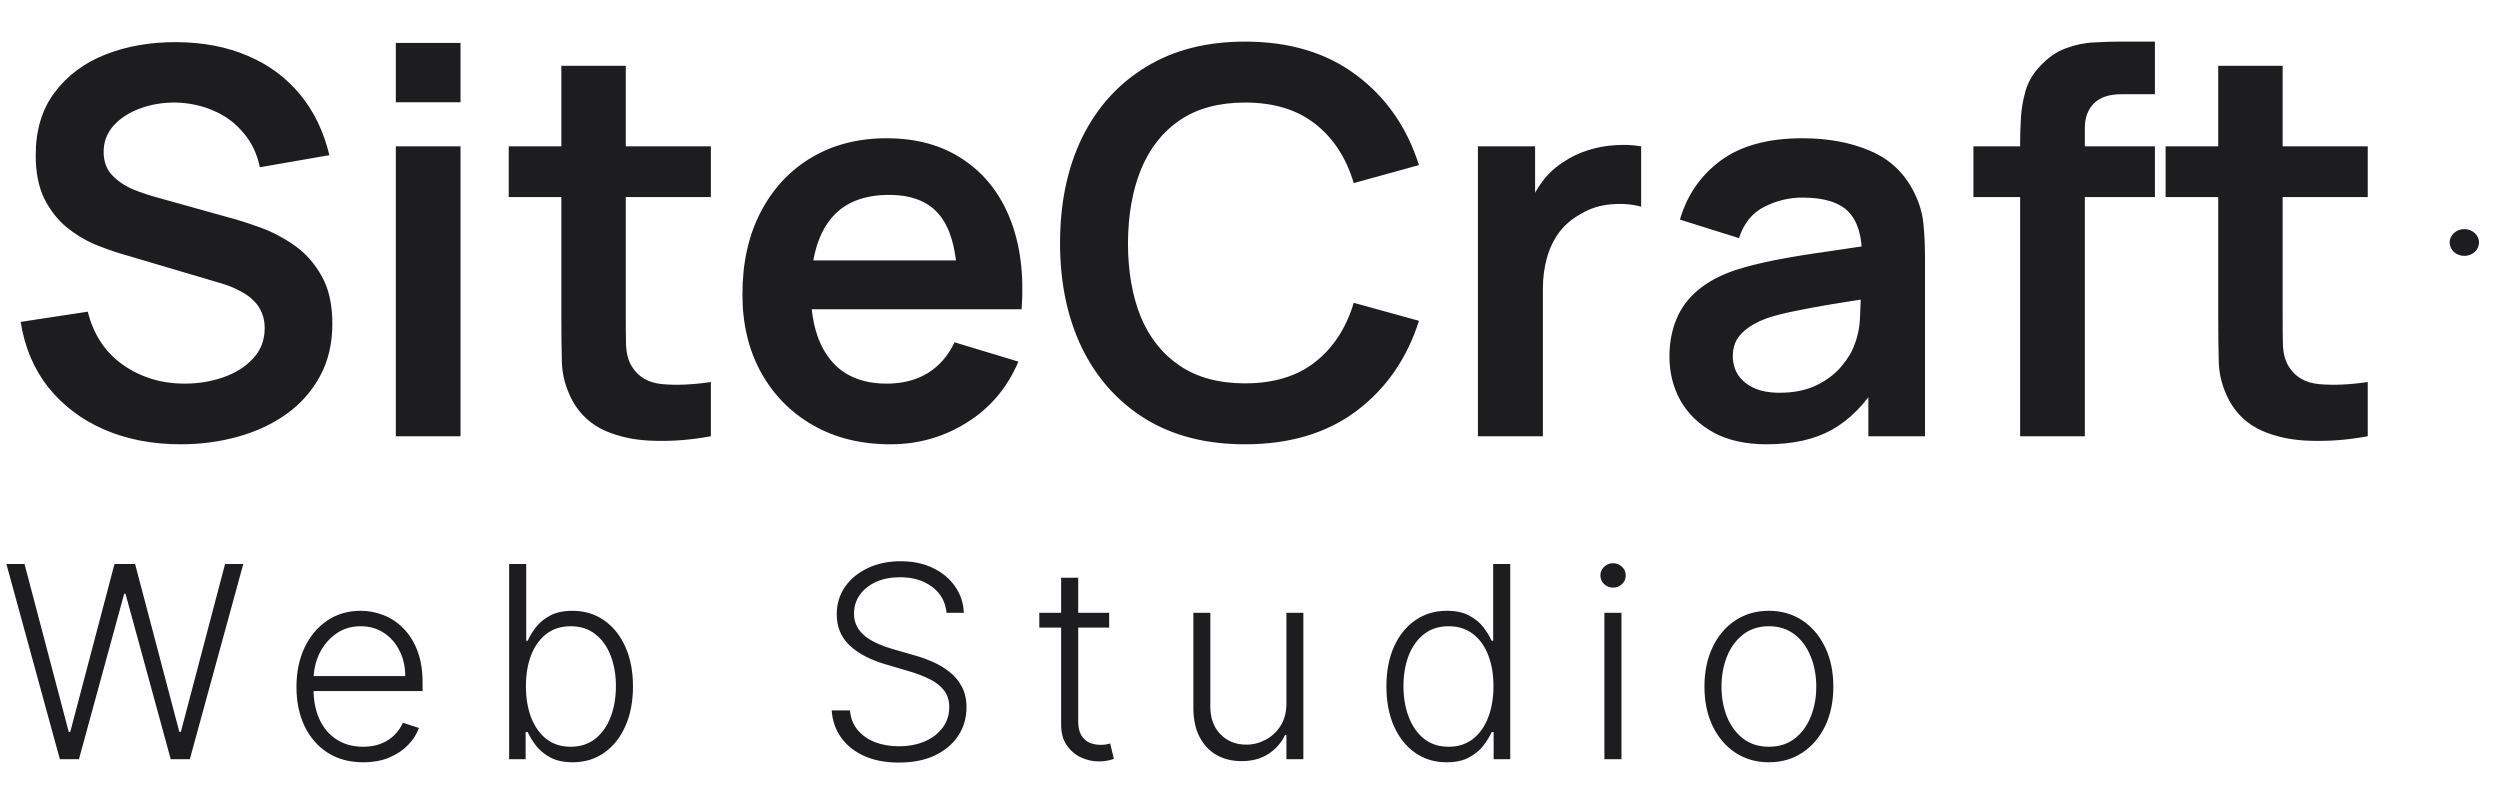 <svg xmlns="http://www.w3.org/2000/svg" width="596" height="191" viewBox="0 0 596 191" fill="none"><path d="M43.072 105.92C36.331 105.92 30.251 104.747 24.832 102.4C19.456 100.053 15.019 96.704 11.52 92.352C8.064 87.957 5.867 82.752 4.928 76.736L20.928 74.304C22.293 79.765 25.088 83.989 29.312 86.976C33.579 89.963 38.485 91.456 44.032 91.456C47.317 91.456 50.411 90.944 53.312 89.92C56.213 88.896 58.56 87.403 60.352 85.44C62.187 83.477 63.104 81.067 63.104 78.208C63.104 76.928 62.891 75.755 62.464 74.688C62.037 73.579 61.397 72.597 60.544 71.744C59.733 70.891 58.667 70.123 57.344 69.44C56.064 68.715 54.571 68.096 52.864 67.584L29.056 60.544C27.008 59.947 24.789 59.157 22.4 58.176C20.053 57.152 17.813 55.765 15.68 54.016C13.589 52.224 11.861 49.963 10.496 47.232C9.173 44.459 8.512 41.045 8.512 36.992C8.512 31.061 10.005 26.091 12.992 22.08C16.021 18.027 20.075 14.997 25.152 12.992C30.272 10.987 35.947 10.005 42.176 10.048C48.491 10.091 54.123 11.179 59.072 13.312C64.021 15.403 68.16 18.453 71.488 22.464C74.816 26.475 77.163 31.317 78.528 36.992L61.952 39.872C61.269 36.629 59.947 33.877 57.984 31.616C56.064 29.312 53.696 27.563 50.88 26.368C48.107 25.173 45.141 24.533 41.984 24.448C38.912 24.405 36.053 24.875 33.408 25.856C30.805 26.795 28.693 28.16 27.072 29.952C25.493 31.744 24.704 33.835 24.704 36.224C24.704 38.485 25.387 40.341 26.752 41.792C28.117 43.2 29.803 44.331 31.808 45.184C33.856 45.995 35.925 46.677 38.016 47.232L54.528 51.84C56.789 52.437 59.328 53.248 62.144 54.272C64.96 55.296 67.669 56.725 70.272 58.56C72.875 60.395 75.008 62.805 76.672 65.792C78.379 68.779 79.232 72.576 79.232 77.184C79.232 81.963 78.229 86.165 76.224 89.792C74.261 93.376 71.595 96.363 68.224 98.752C64.853 101.141 60.992 102.933 56.64 104.128C52.331 105.323 47.808 105.92 43.072 105.92ZM94.365 24.384V10.24H109.789V24.384H94.365ZM94.365 104V34.88H109.789V104H94.365ZM169.472 104C164.907 104.853 160.427 105.216 156.032 105.088C151.68 105.003 147.776 104.213 144.32 102.72C140.864 101.184 138.24 98.773 136.448 95.488C134.869 92.501 134.037 89.451 133.952 86.336C133.867 83.221 133.824 79.701 133.824 75.776V15.68H149.184V74.88C149.184 77.653 149.205 80.085 149.248 82.176C149.333 84.267 149.781 85.973 150.592 87.296C152.128 89.856 154.581 91.285 157.952 91.584C161.323 91.883 165.163 91.712 169.472 91.072V104ZM121.28 46.976V34.88H169.472V46.976H121.28ZM212.259 105.92C205.262 105.92 199.118 104.405 193.827 101.376C188.536 98.347 184.398 94.144 181.411 88.768C178.467 83.392 176.995 77.205 176.995 70.208C176.995 62.656 178.446 56.107 181.347 50.56C184.248 44.971 188.28 40.64 193.443 37.568C198.606 34.496 204.579 32.96 211.363 32.96C218.531 32.96 224.611 34.645 229.603 38.016C234.638 41.344 238.371 46.059 240.803 52.16C243.235 58.261 244.152 65.451 243.555 73.728H228.259V68.096C228.216 60.587 226.894 55.104 224.291 51.648C221.688 48.192 217.592 46.464 212.003 46.464C205.688 46.464 200.995 48.427 197.923 52.352C194.851 56.235 193.315 61.931 193.315 69.44C193.315 76.437 194.851 81.856 197.923 85.696C200.995 89.536 205.475 91.456 211.363 91.456C215.16 91.456 218.424 90.624 221.155 88.96C223.928 87.253 226.062 84.8 227.555 81.6L242.787 86.208C240.142 92.437 236.046 97.28 230.499 100.736C224.995 104.192 218.915 105.92 212.259 105.92ZM188.451 73.728V62.08H236.003V73.728H188.451ZM296.811 105.92C287.595 105.92 279.702 103.915 273.131 99.904C266.56 95.851 261.504 90.219 257.963 83.008C254.464 75.797 252.715 67.435 252.715 57.92C252.715 48.405 254.464 40.043 257.963 32.832C261.504 25.621 266.56 20.011 273.131 16C279.702 11.947 287.595 9.92 296.811 9.92C307.435 9.92 316.288 12.587 323.371 17.92C330.454 23.211 335.424 30.357 338.283 39.36L322.731 43.648C320.939 37.632 317.888 32.939 313.579 29.568C309.27 26.155 303.68 24.448 296.811 24.448C290.624 24.448 285.462 25.835 281.323 28.608C277.227 31.381 274.134 35.285 272.043 40.32C269.995 45.312 268.95 51.179 268.907 57.92C268.907 64.661 269.931 70.549 271.979 75.584C274.07 80.576 277.184 84.459 281.323 87.232C285.462 90.005 290.624 91.392 296.811 91.392C303.68 91.392 309.27 89.685 313.579 86.272C317.888 82.859 320.939 78.165 322.731 72.192L338.283 76.48C335.424 85.483 330.454 92.651 323.371 97.984C316.288 103.275 307.435 105.92 296.811 105.92ZM352.335 104V34.88H365.967V51.712L364.303 49.536C365.156 47.232 366.287 45.141 367.695 43.264C369.146 41.344 370.874 39.765 372.879 38.528C374.586 37.376 376.463 36.48 378.511 35.84C380.602 35.157 382.735 34.752 384.911 34.624C387.087 34.453 389.199 34.539 391.247 34.88V49.28C389.199 48.683 386.831 48.491 384.143 48.704C381.498 48.917 379.108 49.664 376.975 50.944C374.842 52.096 373.092 53.568 371.727 55.36C370.404 57.152 369.423 59.2 368.783 61.504C368.143 63.765 367.823 66.219 367.823 68.864V104H352.335ZM421.163 105.92C416.171 105.92 411.947 104.981 408.491 103.104C405.035 101.184 402.411 98.645 400.619 95.488C398.87 92.331 397.995 88.853 397.995 85.056C397.995 81.728 398.55 78.741 399.659 76.096C400.768 73.408 402.475 71.104 404.779 69.184C407.083 67.221 410.07 65.621 413.739 64.384C416.512 63.488 419.755 62.677 423.467 61.952C427.222 61.227 431.275 60.565 435.627 59.968C440.022 59.328 444.608 58.645 449.387 57.92L443.883 61.056C443.926 56.277 442.859 52.757 440.683 50.496C438.507 48.235 434.838 47.104 429.675 47.104C426.56 47.104 423.552 47.829 420.651 49.28C417.75 50.731 415.723 53.227 414.571 56.768L400.491 52.352C402.198 46.507 405.44 41.813 410.219 38.272C415.04 34.731 421.526 32.96 429.675 32.96C435.819 32.96 441.216 33.963 445.867 35.968C450.56 37.973 454.038 41.259 456.299 45.824C457.536 48.256 458.283 50.752 458.539 53.312C458.795 55.829 458.923 58.581 458.923 61.568V104H445.419V89.024L447.659 91.456C444.544 96.448 440.896 100.117 436.715 102.464C432.576 104.768 427.392 105.92 421.163 105.92ZM424.235 93.632C427.734 93.632 430.72 93.013 433.195 91.776C435.67 90.539 437.632 89.024 439.083 87.232C440.576 85.44 441.579 83.755 442.091 82.176C442.902 80.213 443.35 77.973 443.435 75.456C443.563 72.896 443.627 70.827 443.627 69.248L448.363 70.656C443.712 71.381 439.723 72.021 436.395 72.576C433.067 73.131 430.208 73.664 427.819 74.176C425.43 74.645 423.318 75.179 421.483 75.776C419.691 76.416 418.176 77.163 416.939 78.016C415.702 78.869 414.742 79.851 414.059 80.96C413.419 82.069 413.099 83.371 413.099 84.864C413.099 86.571 413.526 88.085 414.379 89.408C415.232 90.688 416.47 91.712 418.091 92.48C419.755 93.248 421.803 93.632 424.235 93.632ZM481.601 104V33.792C481.601 32.043 481.665 30.123 481.793 28.032C481.921 25.899 482.284 23.787 482.881 21.696C483.478 19.605 484.566 17.707 486.145 16C488.108 13.824 490.22 12.331 492.481 11.52C494.785 10.667 497.046 10.197 499.265 10.112C501.484 9.984 503.425 9.92 505.089 9.92H513.729V22.464H505.729C502.785 22.464 500.588 23.211 499.137 24.704C497.729 26.155 497.025 28.075 497.025 30.464V104H481.601ZM470.465 46.976V34.88H513.729V46.976H470.465ZM564.472 104C559.907 104.853 555.427 105.216 551.032 105.088C546.68 105.003 542.776 104.213 539.32 102.72C535.864 101.184 533.24 98.773 531.448 95.488C529.869 92.501 529.037 89.451 528.952 86.336C528.867 83.221 528.824 79.701 528.824 75.776V15.68H544.184V74.88C544.184 77.653 544.205 80.085 544.248 82.176C544.333 84.267 544.781 85.973 545.592 87.296C547.128 89.856 549.581 91.285 552.952 91.584C556.323 91.883 560.163 91.712 564.472 91.072V104ZM516.28 46.976V34.88H564.472V46.976H516.28ZM14.273 181L1.523 134.455H5.841L16.386 174.477H16.75L27.296 134.455H32.205L42.75 174.477H43.114L53.659 134.455H58L45.25 181H40.705L29.909 141.523H29.614L18.818 181H14.273ZM86.585 181.727C83.327 181.727 80.509 180.97 78.13 179.455C75.751 177.924 73.91 175.811 72.607 173.114C71.319 170.402 70.675 167.28 70.675 163.75C70.675 160.235 71.319 157.114 72.607 154.386C73.91 151.644 75.706 149.5 77.994 147.955C80.297 146.394 82.956 145.614 85.971 145.614C87.865 145.614 89.691 145.962 91.448 146.659C93.206 147.341 94.781 148.394 96.175 149.818C97.585 151.227 98.698 153.008 99.516 155.159C100.335 157.295 100.744 159.826 100.744 162.75V164.75H73.471V161.182H96.607C96.607 158.939 96.153 156.924 95.244 155.136C94.35 153.333 93.1 151.909 91.494 150.864C89.903 149.818 88.062 149.295 85.971 149.295C83.759 149.295 81.812 149.886 80.13 151.068C78.448 152.25 77.13 153.811 76.175 155.75C75.236 157.689 74.759 159.811 74.744 162.114V164.25C74.744 167.023 75.221 169.447 76.175 171.523C77.145 173.583 78.516 175.182 80.289 176.318C82.062 177.455 84.16 178.023 86.585 178.023C88.236 178.023 89.683 177.765 90.925 177.25C92.183 176.735 93.236 176.045 94.085 175.182C94.948 174.303 95.6 173.341 96.039 172.295L99.88 173.545C99.35 175.015 98.478 176.371 97.266 177.614C96.069 178.856 94.569 179.856 92.766 180.614C90.978 181.356 88.918 181.727 86.585 181.727ZM121.379 181V134.455H125.448V152.75H125.811C126.266 151.705 126.917 150.629 127.766 149.523C128.629 148.417 129.758 147.492 131.152 146.75C132.561 145.992 134.334 145.614 136.47 145.614C139.334 145.614 141.849 146.371 144.016 147.886C146.182 149.386 147.872 151.492 149.084 154.205C150.296 156.902 150.902 160.045 150.902 163.636C150.902 167.242 150.296 170.402 149.084 173.114C147.887 175.826 146.205 177.939 144.038 179.455C141.887 180.97 139.387 181.727 136.538 181.727C134.417 181.727 132.644 181.348 131.22 180.591C129.811 179.833 128.675 178.902 127.811 177.795C126.948 176.674 126.281 175.583 125.811 174.523H125.311V181H121.379ZM125.379 163.568C125.379 166.386 125.796 168.886 126.629 171.068C127.478 173.235 128.69 174.939 130.266 176.182C131.857 177.409 133.781 178.023 136.038 178.023C138.357 178.023 140.319 177.386 141.925 176.114C143.531 174.826 144.751 173.091 145.584 170.909C146.417 168.727 146.834 166.28 146.834 163.568C146.834 160.886 146.417 158.47 145.584 156.318C144.766 154.167 143.554 152.462 141.948 151.205C140.341 149.932 138.372 149.295 136.038 149.295C133.766 149.295 131.834 149.909 130.243 151.136C128.667 152.348 127.463 154.03 126.629 156.182C125.796 158.318 125.379 160.78 125.379 163.568ZM225.662 146.091C225.404 143.5 224.261 141.439 222.23 139.909C220.2 138.379 217.647 137.614 214.571 137.614C212.404 137.614 210.495 137.985 208.844 138.727C207.208 139.47 205.92 140.5 204.98 141.818C204.056 143.121 203.594 144.606 203.594 146.273C203.594 147.5 203.859 148.576 204.389 149.5C204.92 150.424 205.632 151.22 206.526 151.886C207.435 152.538 208.435 153.098 209.526 153.568C210.632 154.038 211.745 154.432 212.867 154.75L217.776 156.159C219.261 156.568 220.745 157.091 222.23 157.727C223.715 158.364 225.071 159.167 226.298 160.136C227.541 161.091 228.533 162.265 229.276 163.659C230.033 165.038 230.412 166.697 230.412 168.636C230.412 171.121 229.768 173.356 228.48 175.341C227.192 177.326 225.344 178.902 222.935 180.068C220.526 181.22 217.639 181.795 214.276 181.795C211.109 181.795 208.359 181.273 206.026 180.227C203.692 179.167 201.859 177.705 200.526 175.841C199.192 173.977 198.442 171.818 198.276 169.364H202.639C202.791 171.197 203.397 172.75 204.458 174.023C205.518 175.295 206.897 176.265 208.594 176.932C210.291 177.583 212.185 177.909 214.276 177.909C216.594 177.909 218.654 177.523 220.458 176.75C222.276 175.962 223.7 174.871 224.73 173.477C225.776 172.068 226.298 170.432 226.298 168.568C226.298 166.992 225.889 165.674 225.071 164.614C224.253 163.538 223.109 162.636 221.639 161.909C220.185 161.182 218.495 160.538 216.571 159.977L211.003 158.341C207.351 157.25 204.518 155.742 202.503 153.818C200.488 151.894 199.48 149.439 199.48 146.455C199.48 143.955 200.147 141.758 201.48 139.864C202.829 137.955 204.647 136.47 206.935 135.409C209.238 134.333 211.821 133.795 214.685 133.795C217.579 133.795 220.139 134.326 222.367 135.386C224.594 136.447 226.359 137.909 227.662 139.773C228.98 141.621 229.685 143.727 229.776 146.091H225.662ZM264.428 146.091V149.614H247.769V146.091H264.428ZM252.974 137.727H257.042V171.886C257.042 173.341 257.292 174.485 257.792 175.318C258.292 176.136 258.944 176.72 259.747 177.068C260.55 177.402 261.406 177.568 262.315 177.568C262.845 177.568 263.3 177.538 263.678 177.477C264.057 177.402 264.391 177.326 264.678 177.25L265.542 180.909C265.148 181.061 264.663 181.197 264.087 181.318C263.512 181.455 262.8 181.523 261.951 181.523C260.466 181.523 259.034 181.197 257.656 180.545C256.292 179.894 255.171 178.924 254.292 177.636C253.413 176.348 252.974 174.75 252.974 172.841V137.727ZM306.678 167.659V146.091H310.723V181H306.678V175.205H306.36C305.541 176.992 304.246 178.485 302.473 179.682C300.7 180.864 298.534 181.455 295.973 181.455C293.746 181.455 291.769 180.97 290.041 180C288.314 179.015 286.958 177.576 285.973 175.682C284.988 173.788 284.496 171.462 284.496 168.705V146.091H288.541V168.455C288.541 171.182 289.344 173.379 290.95 175.045C292.557 176.697 294.617 177.523 297.132 177.523C298.708 177.523 300.223 177.144 301.678 176.386C303.132 175.629 304.329 174.523 305.269 173.068C306.208 171.598 306.678 169.795 306.678 167.659ZM344.882 181.727C342.018 181.727 339.51 180.97 337.359 179.455C335.207 177.939 333.526 175.826 332.313 173.114C331.116 170.402 330.518 167.242 330.518 163.636C330.518 160.045 331.116 156.902 332.313 154.205C333.526 151.492 335.215 149.386 337.382 147.886C339.548 146.371 342.071 145.614 344.95 145.614C347.071 145.614 348.836 145.992 350.245 146.75C351.654 147.492 352.783 148.417 353.632 149.523C354.48 150.629 355.139 151.705 355.609 152.75H355.973V134.455H360.041V181H356.086V174.523H355.609C355.139 175.583 354.473 176.674 353.609 177.795C352.745 178.902 351.601 179.833 350.177 180.591C348.768 181.348 347.003 181.727 344.882 181.727ZM345.359 178.023C347.616 178.023 349.541 177.409 351.132 176.182C352.723 174.939 353.935 173.235 354.768 171.068C355.616 168.886 356.041 166.386 356.041 163.568C356.041 160.78 355.624 158.318 354.791 156.182C353.957 154.03 352.745 152.348 351.154 151.136C349.563 149.909 347.632 149.295 345.359 149.295C343.026 149.295 341.056 149.932 339.45 151.205C337.859 152.462 336.647 154.167 335.813 156.318C334.995 158.47 334.586 160.886 334.586 163.568C334.586 166.28 335.003 168.727 335.836 170.909C336.669 173.091 337.882 174.826 339.473 176.114C341.079 177.386 343.041 178.023 345.359 178.023ZM382.489 181V146.091H386.557V181H382.489ZM384.557 140.091C383.724 140.091 383.012 139.811 382.421 139.25C381.83 138.674 381.534 137.985 381.534 137.182C381.534 136.379 381.83 135.697 382.421 135.136C383.012 134.561 383.724 134.273 384.557 134.273C385.39 134.273 386.103 134.561 386.693 135.136C387.284 135.697 387.58 136.379 387.58 137.182C387.58 137.985 387.284 138.674 386.693 139.25C386.103 139.811 385.39 140.091 384.557 140.091ZM421.704 181.727C418.689 181.727 416.022 180.962 413.704 179.432C411.401 177.902 409.598 175.788 408.295 173.091C406.992 170.379 406.34 167.25 406.34 163.705C406.34 160.129 406.992 156.985 408.295 154.273C409.598 151.545 411.401 149.424 413.704 147.909C416.022 146.379 418.689 145.614 421.704 145.614C424.719 145.614 427.378 146.379 429.681 147.909C431.984 149.439 433.787 151.561 435.09 154.273C436.409 156.985 437.068 160.129 437.068 163.705C437.068 167.25 436.416 170.379 435.113 173.091C433.81 175.788 432 177.902 429.681 179.432C427.378 180.962 424.719 181.727 421.704 181.727ZM421.704 178.023C424.128 178.023 426.181 177.371 427.863 176.068C429.545 174.765 430.818 173.03 431.681 170.864C432.56 168.697 433 166.311 433 163.705C433 161.098 432.56 158.705 431.681 156.523C430.818 154.341 429.545 152.591 427.863 151.273C426.181 149.955 424.128 149.295 421.704 149.295C419.295 149.295 417.242 149.955 415.545 151.273C413.863 152.591 412.583 154.341 411.704 156.523C410.84 158.705 410.409 161.098 410.409 163.705C410.409 166.311 410.84 168.697 411.704 170.864C412.583 173.03 413.863 174.765 415.545 176.068C417.227 177.371 419.28 178.023 421.704 178.023Z" fill="#1D1D1F"></path><ellipse cx="587.5" cy="57.81" rx="3.5" ry="3.194" fill="#1D1D1F"></ellipse></svg>